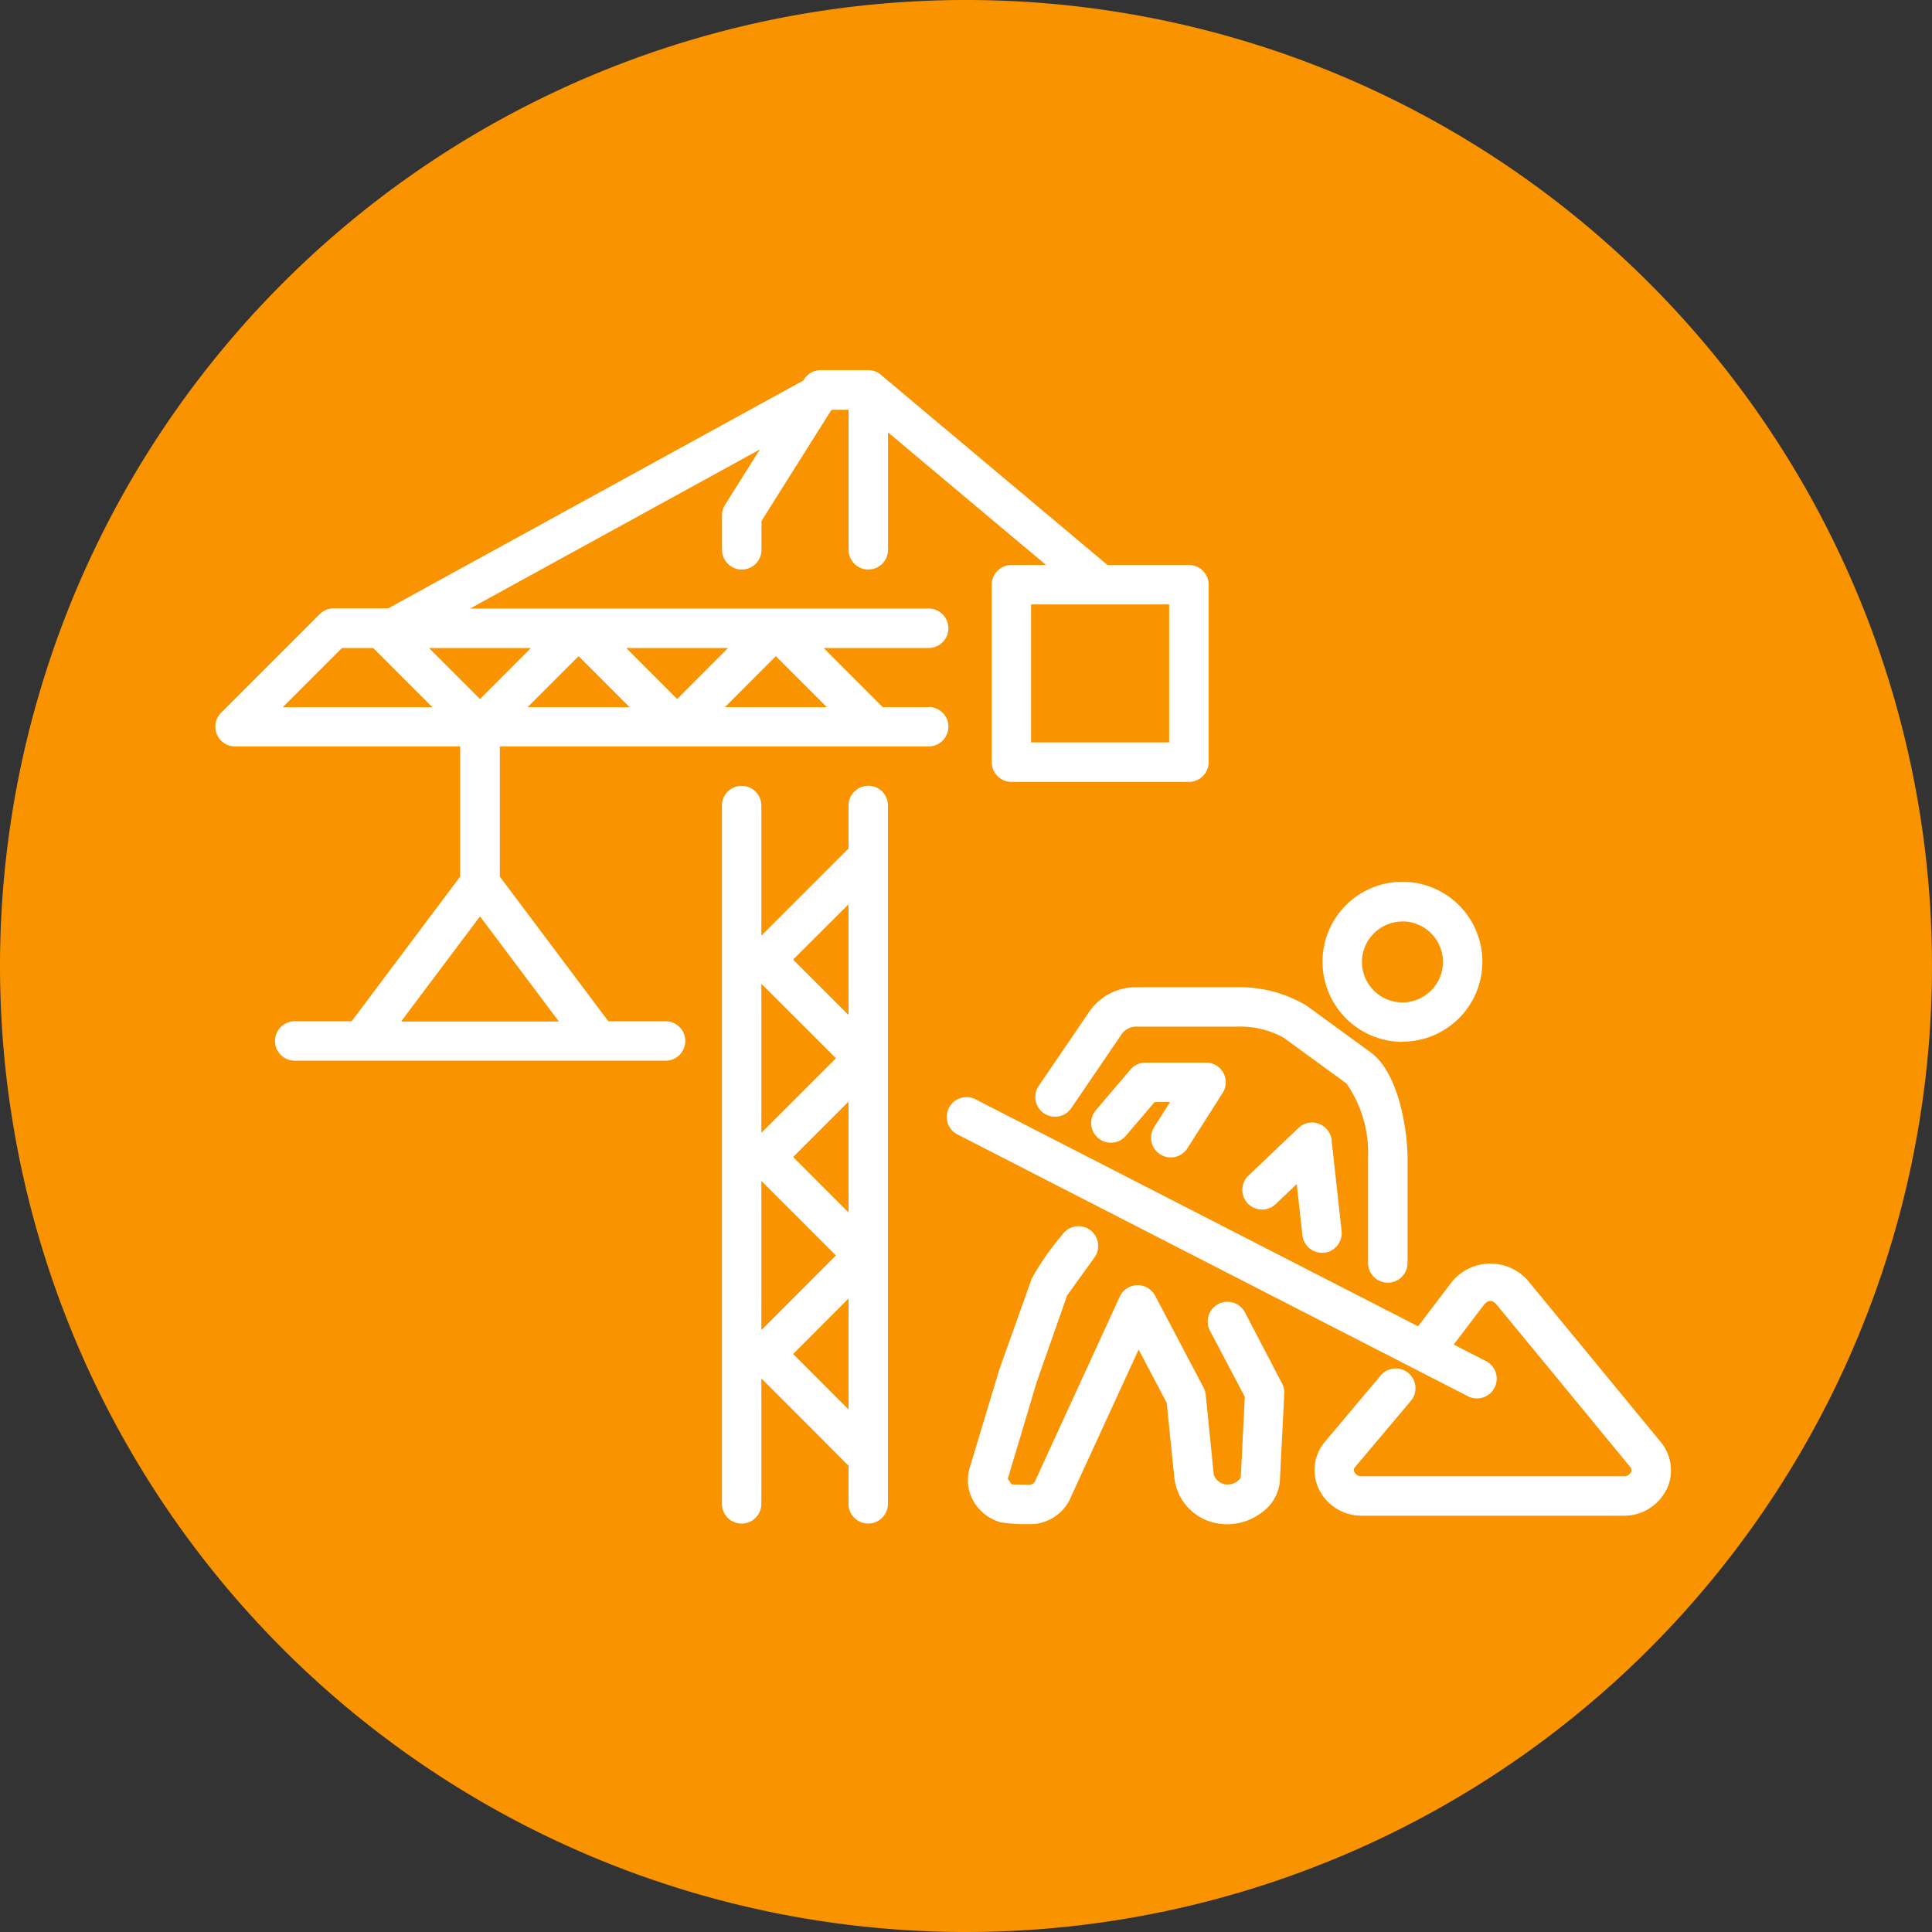 <svg id="groundworks-civils" xmlns="http://www.w3.org/2000/svg" width="40.172" height="40.172" viewBox="0 0 40.172 40.172">
  <rect x="0" y="0" width="40.172" height="40.172" fill="#333333" stroke="none"/>
  <path id="Path_501" data-name="Path 501" d="M178.247,739.276a20.086,20.086,0,1,0-20.086-20.086,20.086,20.086,0,0,0,20.086,20.086" transform="translate(-158.161 -699.104)" fill="#f99300"/>
  <path id="Path_502" data-name="Path 502" d="M177.471,713.809h-.955l-1.23-1.231h2.185a.41.41,0,1,0,0-.82h-9.537l6.028-3.309-.724,1.15a.405.405,0,0,0-.064.219v.718a.41.41,0,0,0,.821,0v-.6l1.448-2.3.02-.011h.343v2.911a.41.41,0,0,0,.82,0v-2.441l3.286,2.757h-.72a.41.41,0,0,0-.41.41v3.69a.41.41,0,0,0,.41.41h3.691a.411.411,0,0,0,.41-.41v-3.69a.411.411,0,0,0-.41-.41h-1.694L176.48,706.9l0,0a.4.4,0,0,0-.26-.1h-.992a.41.41,0,0,0-.347.191l-.014.024-8.633,4.738H165.1a.41.41,0,0,0-.29.12l-2.051,2.051a.41.41,0,0,0,.29.7h4.68v2.708l-2.255,3.007H164.29a.41.41,0,0,0,0,.82H172a.41.41,0,1,0,0-.82H170.81l-2.256-3.007v-2.708h8.917a.41.41,0,1,0,0-.82Zm5,.732H179.6v-2.869h2.871Zm-12.279-1.793,1.06,1.061h-2.121Zm-2.051.891-1.06-1.061H169.2Zm7.213.17h-2.121l1.06-1.061Zm-3.112-.17-1.06-1.061H173.3Zm-6.97-1.061h.648l1.231,1.231h-3.11Zm1.229,7.766,1.641-2.186,1.64,2.186Zm9.713-4.9a.41.41,0,0,0-.41.41v.894l-1.812,1.812v-2.706a.41.41,0,0,0-.82,0v14.519a.41.41,0,1,0,.82,0v-2.608l1.812,1.814v.794a.41.41,0,1,0,.82,0V715.852A.409.409,0,0,0,176.216,715.442Zm-.41,8.87-1.152-1.152,1.152-1.152Zm0-6.406v2.3l-1.152-1.152Zm-.261,3.2-1.551,1.551v-3.1Zm-1.551,2.55,1.551,1.551-1.551,1.553Zm.66,3.6,1.152-1.153v2.306Zm18.156,2.823a.98.98,0,0,1-.888.539h-5.441a.98.98,0,0,1-.888-.54.918.918,0,0,1,.094-.968l1.172-1.392a.41.41,0,1,1,.627.527l-1.159,1.376a.1.1,0,0,0,0,.093.159.159,0,0,0,.153.084h5.441a.161.161,0,0,0,.153-.083.094.094,0,0,0-.013-.109l-2.757-3.351c-.107-.14-.2-.129-.292-.013l-.622.818.671.344a.41.41,0,0,1-.188.775.418.418,0,0,1-.187-.045l-10.625-5.449a.411.411,0,0,1,.375-.731l9.213,4.726.711-.934a1.035,1.035,0,0,1,1.586,0l2.758,3.351A.925.925,0,0,1,192.81,730.086Zm-5.479-9.318a1.662,1.662,0,1,0-1.669-1.662A1.668,1.668,0,0,0,187.331,720.768Zm0-2.5a.842.842,0,1,1-.849.842A.847.847,0,0,1,187.331,718.264Zm-2.511,9.606a.425.425,0,0,1,.047.212l-.09,1.782a.877.877,0,0,1-.327.65,1.2,1.2,0,0,1-.773.285,1.018,1.018,0,0,1-.157-.012,1.085,1.085,0,0,1-.941-.973l-.157-1.541-.583-1.107-1.393,3.031a.923.923,0,0,1-.891.6,3.647,3.647,0,0,1-.581-.037.951.951,0,0,1-.578-.457.88.88,0,0,1-.065-.692l.608-2.021.675-1.894a5.515,5.515,0,0,1,.636-.916.41.41,0,1,1,.663.482s-.5.69-.563.784l-.632,1.8-.6,2.007.082.118c.046,0,.318.006.359.006a.131.131,0,0,0,.127-.076l1.76-3.834a.41.41,0,0,1,.736-.02l1.007,1.911a.419.419,0,0,1,.045.151l.167,1.662a.314.314,0,0,0,.247.2.347.347,0,0,0,.314-.137l.084-1.686-.724-1.373a.41.41,0,0,1,.726-.383Zm-2.653-5.338.326-.512h-.322l-.587.688a.41.41,0,1,1-.624-.531l.709-.833a.408.408,0,0,1,.312-.144h1.26a.409.409,0,0,1,.345.63l-.728,1.143a.41.41,0,1,1-.691-.441Zm-.34-2.9h2.043a2.72,2.72,0,0,1,1.46.383l1.3.948c.652.441.8,1.746.8,2.211v2.191a.41.41,0,0,1-.821,0v-2.191a2.527,2.527,0,0,0-.448-1.54l-1.3-.948a1.863,1.863,0,0,0-.989-.234h-2.043a.38.38,0,0,0-.333.141l-1.061,1.558a.41.41,0,0,1-.678-.461l1.054-1.546A1.166,1.166,0,0,1,181.827,719.634Zm4.024,3.183.208,1.886a.412.412,0,0,1-.363.453.338.338,0,0,1-.045,0,.41.41,0,0,1-.407-.366l-.118-1.063-.445.424a.41.41,0,0,1-.565-.594l1.045-.995a.4.4,0,0,1,.423-.088A.408.408,0,0,1,185.851,722.817Z" transform="translate(-158.161 -699.104)" fill="#fff"/>
</svg>
